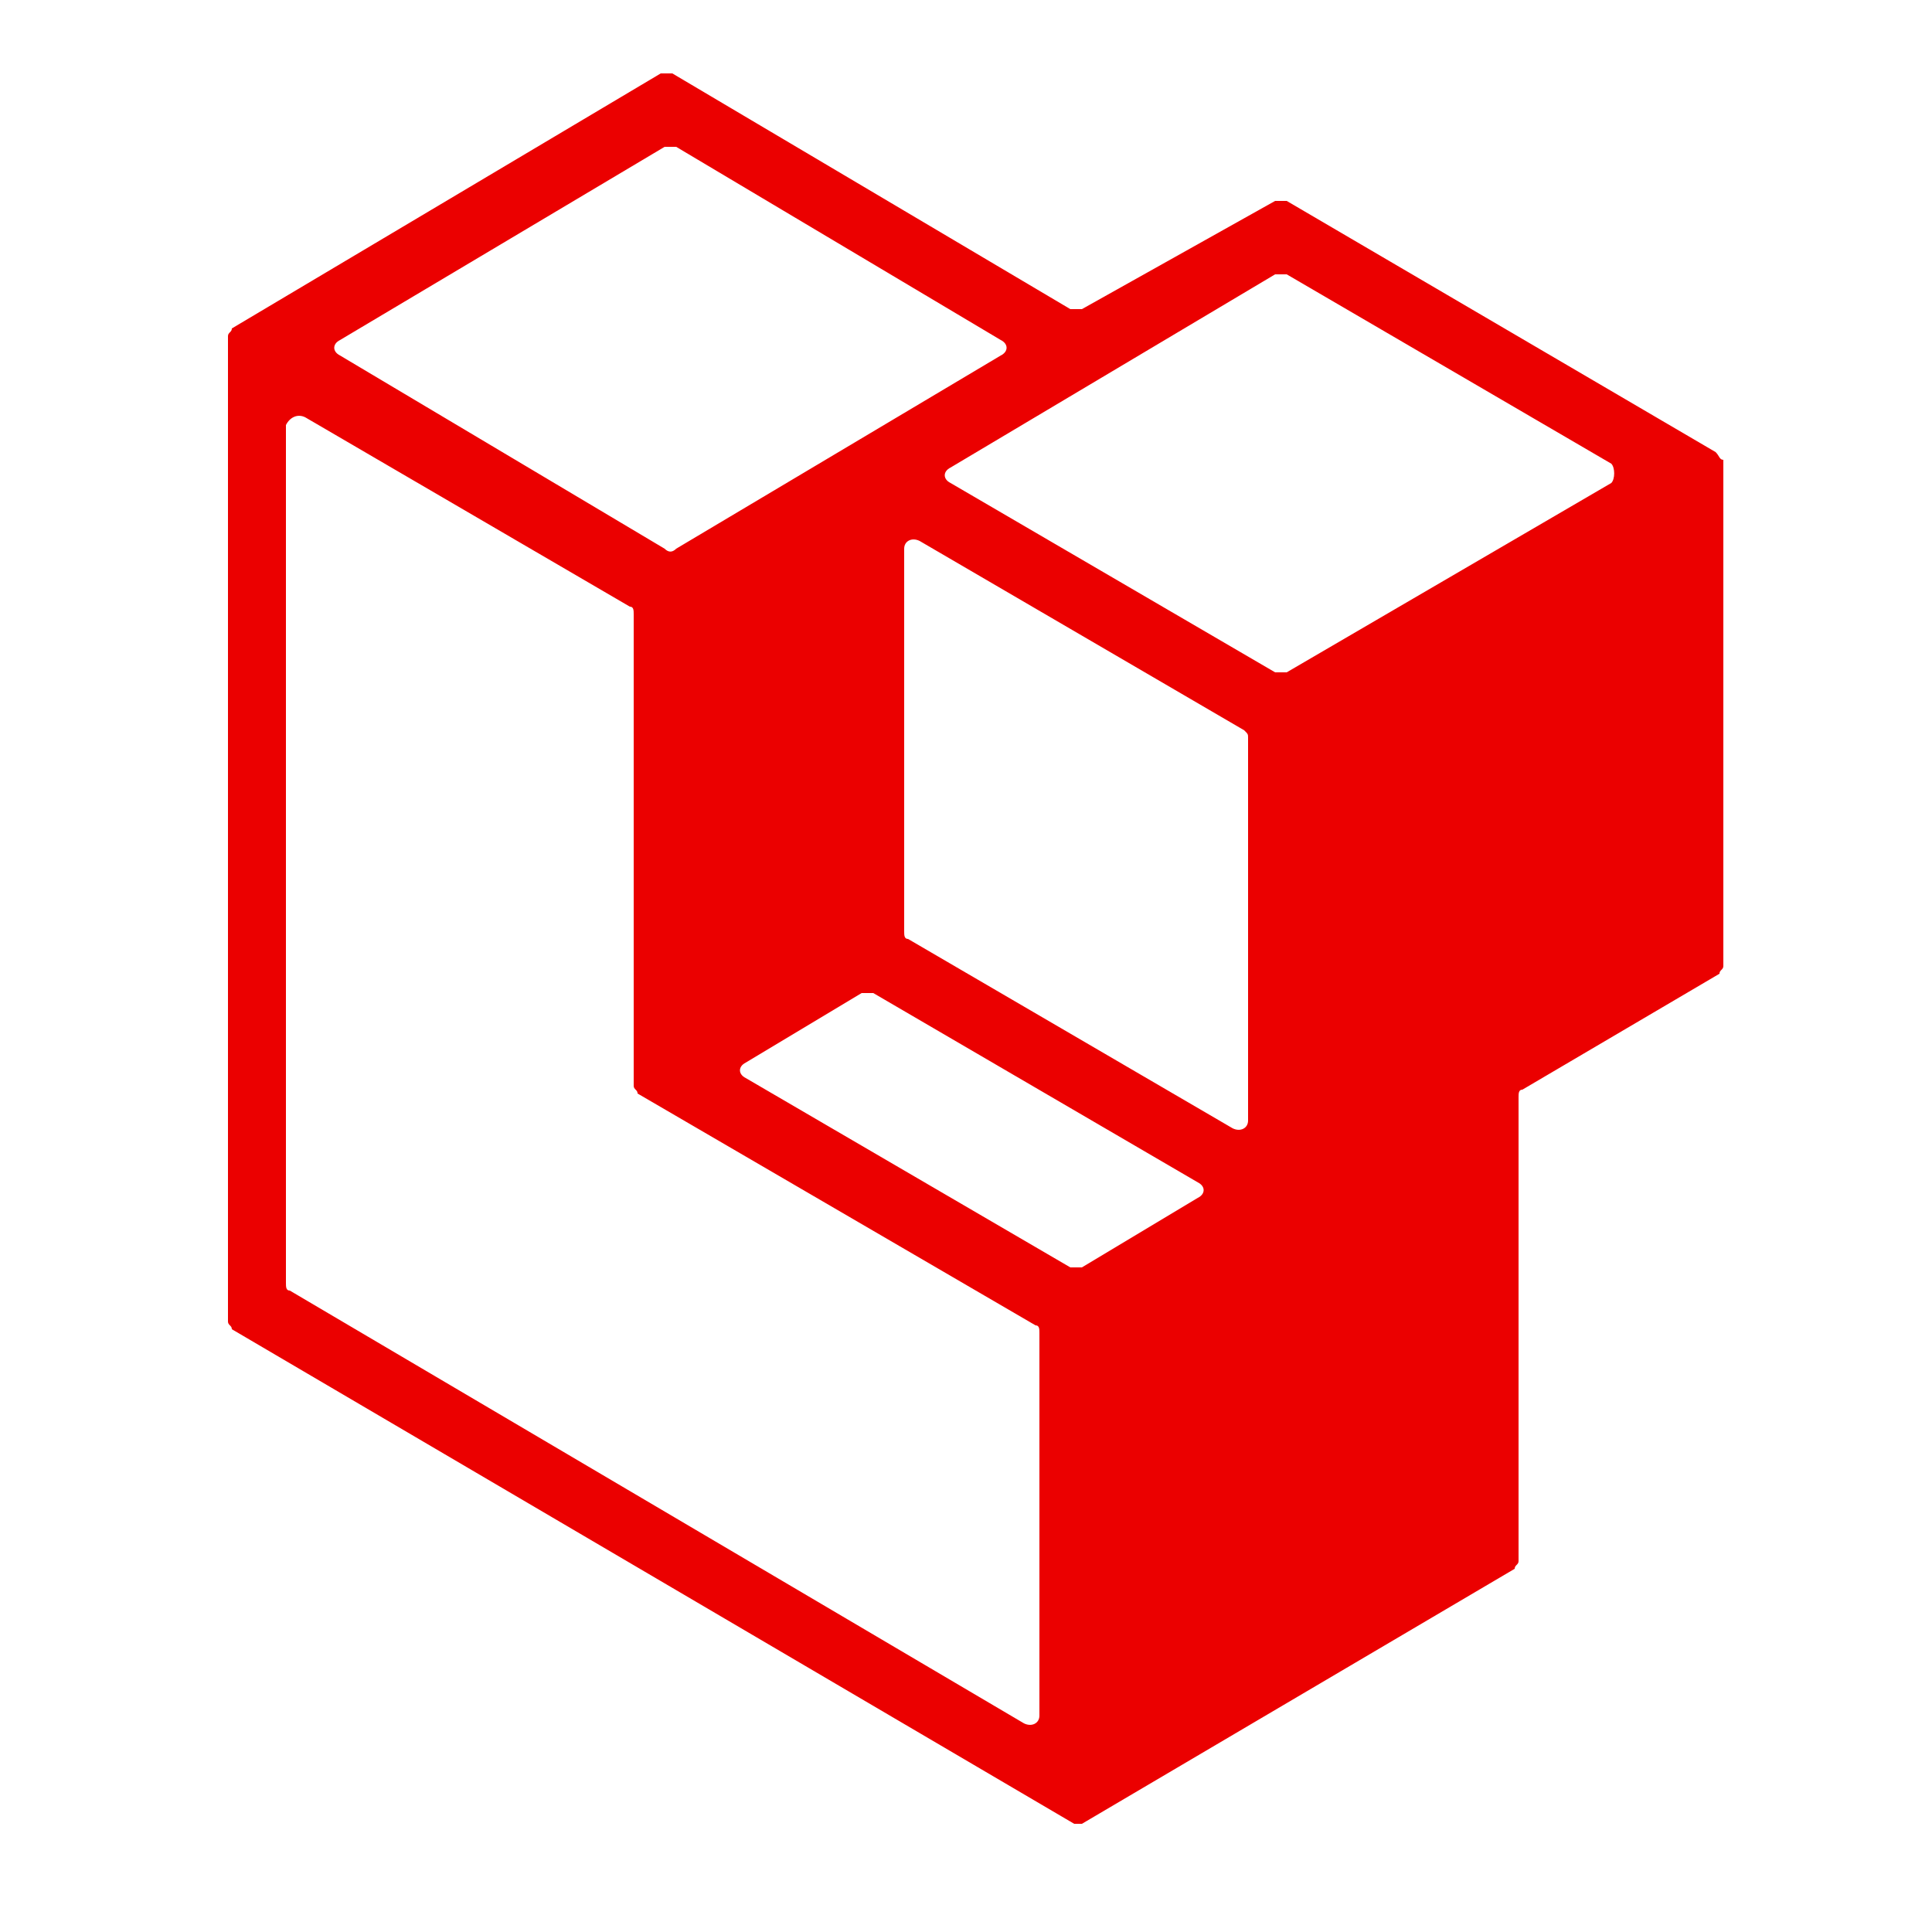 <?xml version="1.0" encoding="utf-8"?>
<!-- Generator: Adobe Illustrator 25.0.1, SVG Export Plug-In . SVG Version: 6.00 Build 0)  -->
<svg version="1.1" id="Ebene_1" xmlns="http://www.w3.org/2000/svg" xmlns:xlink="http://www.w3.org/1999/xlink" x="0px" y="0px"
	 width="50px" height="50px" viewBox="0 0 50 50" style="enable-background:new 0 0 50 50;" xml:space="preserve">
<style type="text/css">
	.st0{fill:#EB0000;}
</style>
<path class="st0" d="M44.4,11.7L33.3,5.2c-0.1,0-0.2,0-0.3,0L28,8c-0.1,0-0.2,0-0.3,0L17.4,1.9c-0.1,0-0.2,0-0.3,0L6,8.5
	c0,0.1-0.1,0.1-0.1,0.2v25.5c0,0.1,0.1,0.1,0.1,0.2l21.8,12.8c0,0,0,0,0.1,0s0,0,0.1,0l11.2-6.6c0-0.1,0.1-0.1,0.1-0.2v-12
	c0-0.1,0-0.2,0.1-0.2l5.1-3c0-0.1,0.1-0.1,0.1-0.2V11.9C44.5,11.9,44.5,11.8,44.4,11.7z M22.6,25.7l8.4,4.9c0.2,0.1,0.2,0.3,0,0.4
	l-3,1.8c-0.1,0-0.2,0-0.3,0l-8.4-4.9c-0.2-0.1-0.2-0.3,0-0.4l3-1.8C22.5,25.7,22.6,25.7,22.6,25.7z M32.3,19.1V29
	c0,0.2-0.2,0.3-0.4,0.2l-8.4-4.9c-0.1,0-0.1-0.1-0.1-0.2v-9.9c0-0.2,0.2-0.3,0.4-0.2l8.4,4.9C32.3,19,32.3,19,32.3,19.1z M17.2,14.2
	l-8.4-5c-0.2-0.1-0.2-0.3,0-0.4l8.4-5c0.1,0,0.2,0,0.3,0l8.4,5c0.2,0.1,0.2,0.3,0,0.4l-8.4,5C17.4,14.3,17.3,14.3,17.2,14.2z
	 M7.9,10.8l8.4,4.9c0.1,0,0.1,0.1,0.1,0.2v12.2c0,0.1,0.1,0.1,0.1,0.2l10.3,6c0.1,0,0.1,0.1,0.1,0.2v9.9c0,0.2-0.2,0.3-0.4,0.2
	l-19-11.2c-0.1,0-0.1-0.1-0.1-0.2V11C7.5,10.8,7.7,10.7,7.9,10.8z M41.7,12.5l-8.4,4.9c-0.1,0-0.2,0-0.3,0l-8.4-4.9
	c-0.2-0.1-0.2-0.3,0-0.4L33,7.1c0.1,0,0.2,0,0.3,0l8.4,4.9C41.8,12.1,41.8,12.4,41.7,12.5z"/>
</svg>
